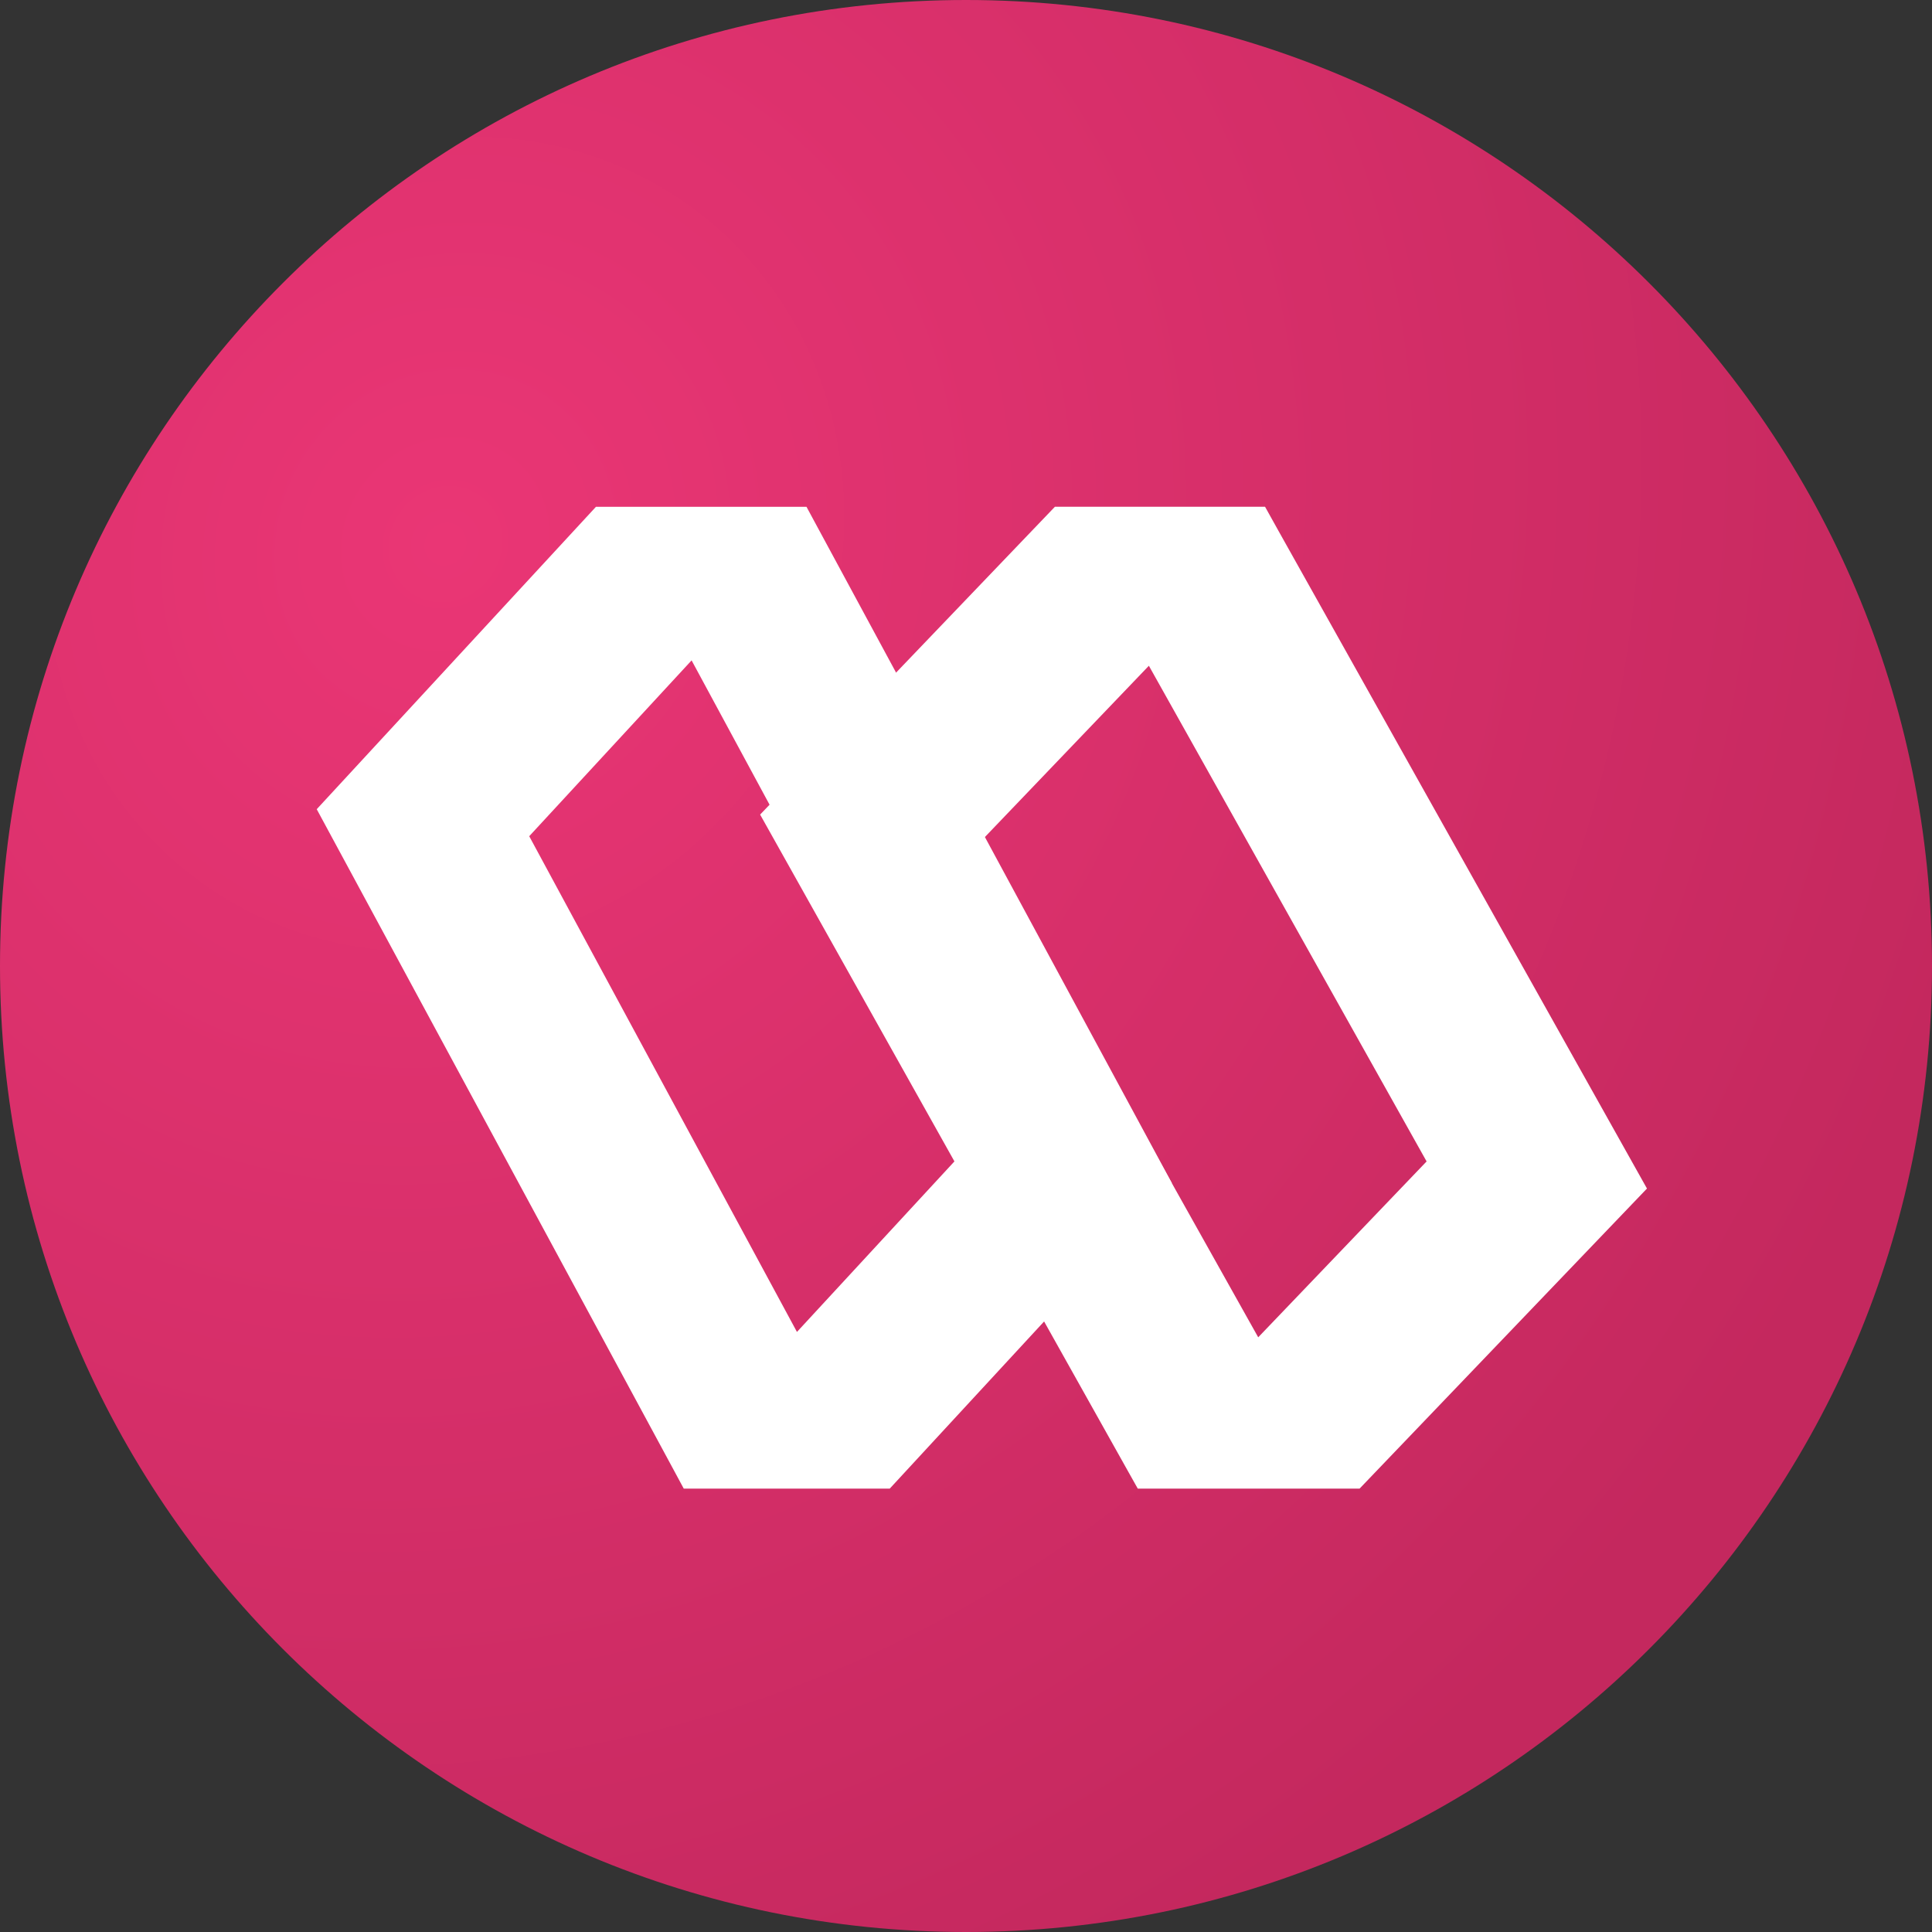 <svg width="32" height="32" viewBox="0 0 32 32" fill="none" xmlns="http://www.w3.org/2000/svg"><rect x="0" y="0" width="32" height="32" fill="#333333" stroke="none"/><g clip-path="url(#a)"><path d="M16 32c8.837 0 16-7.163 16-16S24.837 0 16 0 0 7.163 0 16s7.163 16 16 16Z" fill="url(#b)"/><path fill-rule="evenodd" clip-rule="evenodd" d="m9.872 8.393-4.626 5.01L11.133 24.3l.192.356h3.412l4.673-5.06L13.523 8.7l-.165-.306H9.872Zm-1.106 5.458 4.434 8.21 2.69-2.913-4.435-8.21-2.69 2.913Z" fill="#fff"/><path fill-rule="evenodd" clip-rule="evenodd" d="m12.59 13.492 4.883-5.099h3.48l.22.395 6.106 10.898-4.76 4.97h-3.674l-.15-.267-6.105-10.897Zm3.65.448 4.6 8.21 2.789-2.913-4.6-8.21-2.789 2.913Z" fill="#fff"/></g><defs><radialGradient id="b" cx="0" cy="0" r="1" gradientUnits="userSpaceOnUse" gradientTransform="matrix(17.899 18.59 -20.115 19.368 7.31 9.036)"><stop stop-color="#EA3675"/><stop offset="1" stop-color="#C4285E"/></radialGradient><clipPath id="a"><path fill="#fff" d="M0 0h32v32H0z"/></clipPath></defs></svg>

